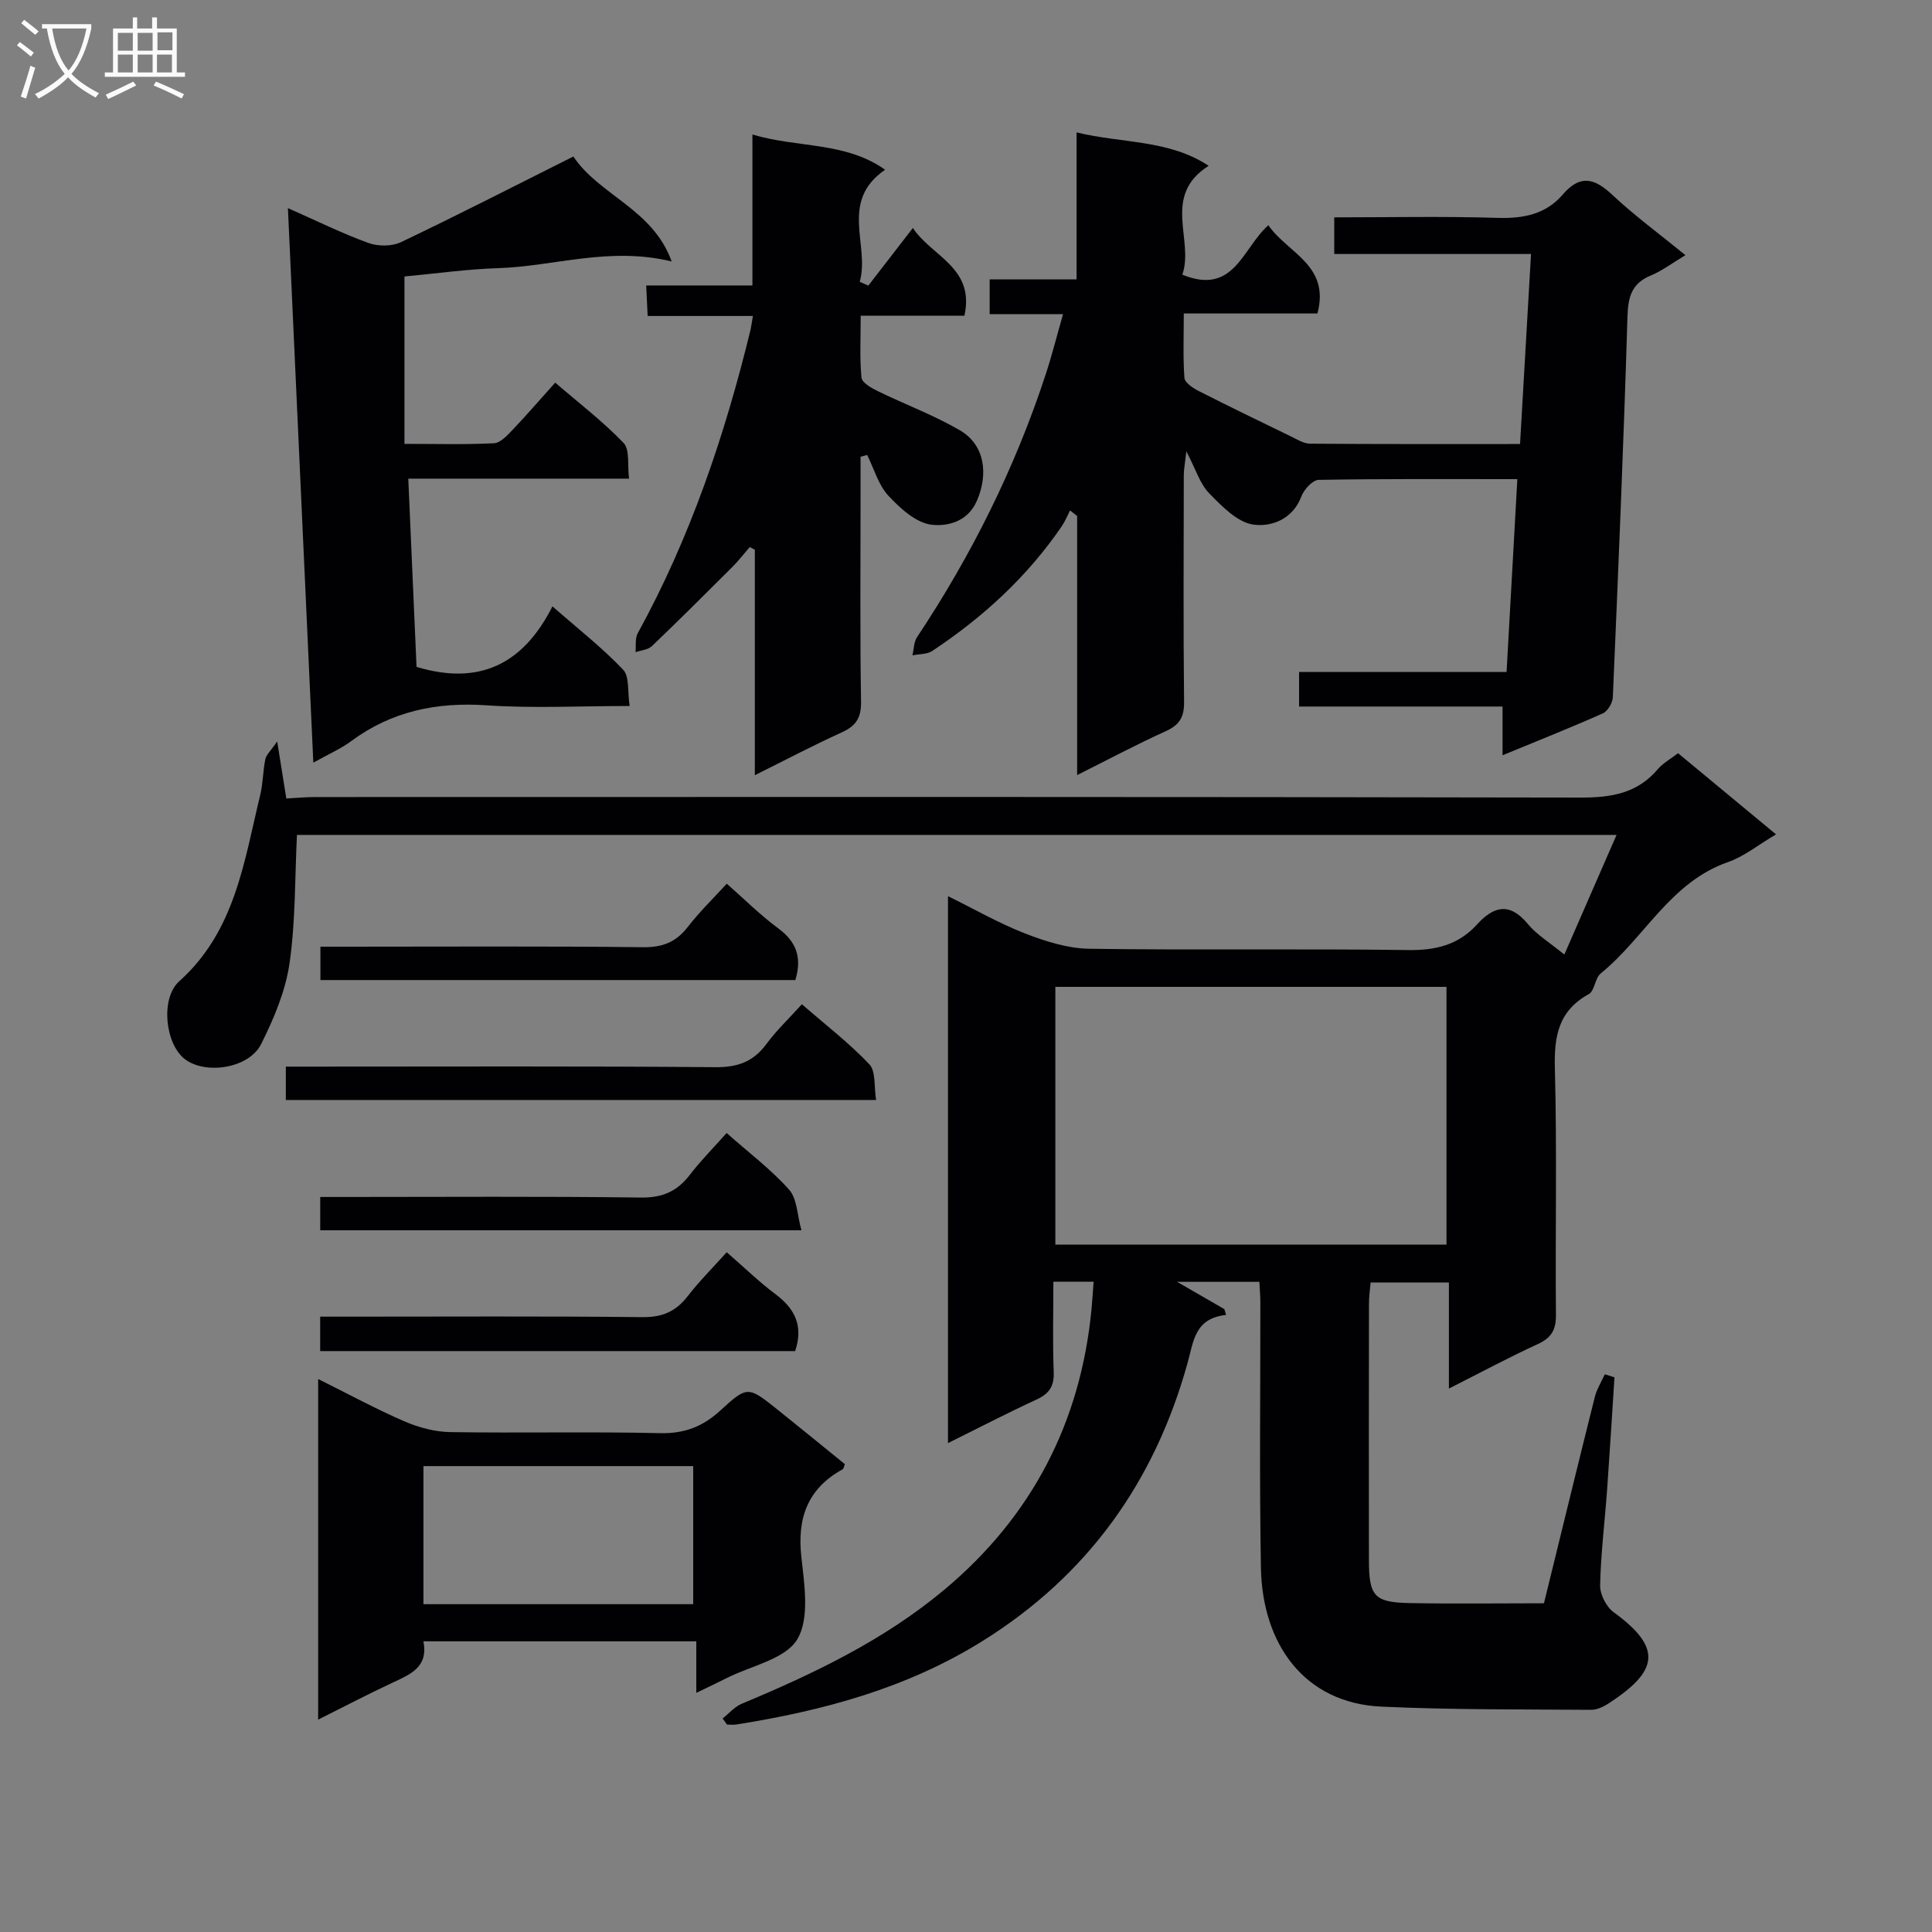 <svg enable-background="new 0 0 400 400" viewBox="0 0 400 400" xmlns="http://www.w3.org/2000/svg"><rect x="0" y="0" width="400" height="400" fill="#808080" stroke="none"/><g fill="#010104"><path d="m323.88 197.63c3.67-8.41 7.1-16.26 10.81-24.77-91.63 0-182.47 0-273.21 0-.44 8.85-.27 17.83-1.54 26.61-.84 5.76-3.25 11.46-5.89 16.72-2.54 5.05-11.57 6.37-15.82 3.06-4.03-3.14-5.07-12.56-1.1-16.11 11.57-10.36 13.4-24.77 16.75-38.57.58-2.41.55-4.96 1.06-7.4.19-.92 1.09-1.68 2.45-3.66.82 5.13 1.39 8.69 1.89 11.81 2.04-.11 4.02-.3 6-.3 87.32-.02 174.65-.07 261.97.11 6.38.01 11.74-.87 16-5.9 1.05-1.24 2.58-2.06 4.17-3.29 6.58 5.45 13.17 10.91 20.29 16.81-3.68 2.16-6.6 4.57-9.96 5.74-11.95 4.16-17.28 15.71-26.34 23.05-1.2.97-1.24 3.6-2.47 4.28-6.31 3.47-7.2 8.76-7.02 15.42.45 16.99.07 33.99.22 50.99.03 3.12-.95 4.76-3.78 6.06-6 2.75-11.83 5.89-18.38 9.2 0-7.71 0-14.63 0-21.97-5.46 0-10.53 0-16.21 0-.11 1.33-.34 2.9-.34 4.47-.03 17.66-.03 35.33-.01 52.99.01 7.52 1.1 8.78 8.48 8.92 9.14.17 18.29.04 27.76.04 3.54-14.41 6.98-28.56 10.52-42.68.41-1.65 1.37-3.16 2.08-4.73.67.21 1.33.42 2 .63-.5 7.73-.97 15.47-1.52 23.2-.48 6.63-1.31 13.25-1.45 19.89-.04 1.87 1.28 4.44 2.81 5.55 10.42 7.56 8.96 12.33-1.01 18.85-1.07.7-2.43 1.36-3.65 1.35-14.48-.11-28.97.01-43.43-.66-16.02-.74-24.67-13-24.95-28.76-.33-18.33-.1-36.66-.12-54.99 0-1.3-.12-2.6-.2-4.2-5.82 0-11.41 0-17.04 0 3.22 1.86 6.51 3.76 9.79 5.65.12.4.24.8.36 1.2-6.5.72-6.71 5.38-7.98 9.96-6.8 24.51-20.6 43.93-42.42 57.54-15.7 9.8-33.02 14.45-51.01 17.3-.62.1-1.28.01-1.92.01-.3-.42-.61-.84-.91-1.26 1.32-1.04 2.49-2.44 3.99-3.06 14.94-6.23 29.5-13.2 41.99-23.66 18.04-15.12 28.15-34.57 30.4-58.05.17-1.77.27-3.54.43-5.65-2.72 0-5.14 0-8.33 0 0 6.17-.17 12.44.07 18.7.11 2.96-.93 4.48-3.56 5.69-6.01 2.77-11.89 5.83-18.33 9.02 0-37.85 0-75.08 0-113.24 5.51 2.71 10.59 5.64 16 7.74 4.2 1.63 8.79 3.08 13.23 3.15 21.99.32 43.99-.04 65.99.27 5.72.08 10.43-1.04 14.28-5.27 3.45-3.79 6.74-4.71 10.52-.17 1.86 2.27 4.53 3.86 7.59 6.37zm-24.4 60.05c0-18.19 0-35.77 0-53.36-27.24 0-54.13 0-80.98 0v53.36z"/><path d="m314.15 99.2c-14.21 0-27.67-.09-41.12.15-1.25.02-3.05 1.98-3.59 3.42-1.8 4.8-6.29 6.36-9.95 5.84-3.33-.47-6.54-3.82-9.17-6.51-1.87-1.92-2.71-4.85-4.7-8.66-.29 2.61-.53 3.77-.53 4.92-.02 15.67-.11 31.33.06 47 .03 3.13-.96 4.74-3.8 6.03-6.01 2.72-11.84 5.83-18.34 9.08 0-18.45 0-36.04 0-53.64-.49-.38-.98-.77-1.47-1.15-.56 1.09-1.02 2.26-1.71 3.27-7.14 10.46-16.31 18.85-26.81 25.82-1.09.72-2.73.63-4.11.91.3-1.26.28-2.74.95-3.76 11.29-16.97 20.3-35.06 26.65-54.44 1.28-3.9 2.28-7.89 3.58-12.43-5.36 0-10.14 0-15.19 0 0-2.52 0-4.58 0-7.2h17.99c0-10.29 0-20.04 0-30.44 9.49 2.32 19.05 1.44 27.35 6.92-9.8 6.2-2.95 15.35-5.45 22.54 10.74 4.39 12.43-5.49 17.81-10.24 3.97 5.78 12.83 8.23 10.16 18.27-8.87 0-17.94 0-27.67 0 0 4.81-.18 9.09.13 13.33.07.97 1.7 2.08 2.85 2.67 6.33 3.22 12.73 6.32 19.13 9.42 1.3.63 2.69 1.53 4.05 1.54 14.31.11 28.62.07 43.46.07.76-13.16 1.5-26.01 2.27-39.34-13.76 0-27.04 0-40.74 0 0-2.65 0-4.85 0-7.59 11.32 0 22.61-.24 33.89.11 5.33.16 9.94-.77 13.43-4.84 3.57-4.17 6.53-3.42 10.23.05 4.59 4.31 9.71 8.06 15.16 12.51-2.67 1.6-4.79 3.22-7.17 4.21-3.98 1.65-4.71 4.44-4.83 8.52-.79 26.27-1.9 52.53-3.03 78.79-.05 1.17-1.05 2.89-2.06 3.34-6.64 2.96-13.41 5.64-20.77 8.68 0-3.54 0-6.57 0-10.09-14.27 0-28.02 0-42.13 0 0-2.56 0-4.62 0-7.15h42.96c.75-13.44 1.48-26.43 2.23-39.93z"/><path d="m155.88 65.42c-7.51 0-14.46 0-21.79 0-.1-2.21-.19-3.97-.3-6.32h21.99c0-10.61 0-20.68 0-31.25 9.4 2.82 19.18 1.43 27.47 7.29-9.57 6.6-3.1 15.6-5.25 23.2.59.27 1.18.53 1.77.8 2.93-3.79 5.86-7.58 9.23-11.94 3.96 5.97 12.88 8.18 10.67 18.17-6.97 0-13.89 0-21.47 0 0 4.64-.23 8.75.16 12.81.1 1.04 2.03 2.15 3.33 2.78 5.66 2.76 11.61 4.97 17.03 8.12 5.2 3.02 5.94 9.06 3.54 14.59-1.95 4.49-6.25 5.32-9.37 4.97-3.21-.36-6.53-3.39-8.97-6.02-2.07-2.24-2.96-5.57-4.38-8.42-.46.12-.91.25-1.37.37v8.25c0 14.16-.13 28.32.1 42.48.05 3.38-1.09 5.02-4.03 6.35-5.85 2.65-11.55 5.66-17.96 8.85 0-15.97 0-31.33 0-46.69-.35-.18-.7-.36-1.06-.54-1.2 1.38-2.33 2.85-3.62 4.14-5.5 5.5-11.02 10.99-16.64 16.37-.8.76-2.24.85-3.38 1.25.13-1.31-.13-2.84.45-3.91 10.89-19.81 18.04-41 23.37-62.88.14-.62.21-1.26.48-2.82z"/><path d="m64.87 157.9c-1.77-38.59-3.49-76.23-5.26-114.81 6.11 2.7 11.29 5.27 16.69 7.22 1.99.72 4.85.72 6.73-.18 11.83-5.64 23.49-11.62 35.68-17.73 5.32 8.02 16.43 10.83 20.35 21.73-12.95-3.13-24.35 1.02-35.92 1.39-6.45.2-12.88 1.12-19.4 1.72v34.66c6.66 0 12.6.17 18.53-.13 1.33-.07 2.74-1.61 3.83-2.75 2.86-3 5.57-6.15 8.85-9.8 4.85 4.18 9.84 8 14.15 12.48 1.33 1.38.77 4.57 1.14 7.4-15.47 0-30.23 0-45.71 0 .59 13.43 1.16 26.4 1.71 38.97 12.89 3.89 22.04-.44 28.14-12.53 5.39 4.73 10.35 8.6 14.63 13.11 1.35 1.42.89 4.56 1.35 7.52-10.37 0-20.02.51-29.59-.14-10.38-.71-19.69 1.21-28.1 7.44-2.11 1.56-4.57 2.62-7.8 4.43z"/><path d="m65.87 356.03c0-23.89 0-46.8 0-70.52 6.29 3.13 11.96 6.21 17.85 8.76 2.94 1.27 6.3 2.18 9.48 2.23 14.48.23 28.98-.12 43.46.22 5.06.12 8.87-1.37 12.49-4.7 5.6-5.15 5.74-5.03 11.88-.13 4.67 3.73 9.29 7.52 13.89 11.25-.21.52-.25.94-.46 1.06-7.28 4.01-9.45 10.11-8.54 18.23.63 5.69 1.73 12.7-.87 17-2.48 4.09-9.5 5.43-14.54 7.97-1.88.95-3.79 1.85-6.35 3.09 0-3.83 0-7.05 0-10.67-19.03 0-37.56 0-56.5 0 1.07 5.35-2.7 6.83-6.38 8.56-4.95 2.3-9.79 4.84-15.41 7.65zm21.8-23.9h55.85c0-9.86 0-19.26 0-28.59-18.81 0-37.2 0-55.85 0z"/><path d="m59.18 227.74c0-2.35 0-4.3 0-6.91h5.47c27.82 0 55.65-.12 83.47.12 4.63.04 7.88-1.15 10.59-4.84 2.04-2.78 4.59-5.18 7.31-8.19 4.89 4.25 9.78 8.01 13.96 12.42 1.38 1.45.95 4.61 1.41 7.4-41 0-81.39 0-122.21 0z"/><path d="m150.46 259.26c3.73 3.24 6.72 6.16 10.04 8.64 4.04 3.01 5.89 6.58 4.13 11.83-32.57 0-65.31 0-98.34 0 0-2.19 0-4.26 0-7.13h5.76c20.33 0 40.66-.12 60.98.1 4.09.04 6.9-1.17 9.35-4.34 2.43-3.14 5.26-5.96 8.08-9.1z"/><path d="m150.44 234.58c4.62 4.09 9.19 7.53 12.93 11.72 1.67 1.86 1.66 5.22 2.56 8.42-33.85 0-66.59 0-99.63 0 0-2.14 0-4.2 0-6.9h5.39c20.32 0 40.65-.15 60.97.12 4.47.06 7.52-1.26 10.15-4.69 2.21-2.89 4.81-5.49 7.63-8.67z"/><path d="m164.67 202.91c-32.84 0-65.42 0-98.33 0 0-2.2 0-4.25 0-6.91h5.32c20.47 0 40.95-.13 61.41.11 4.08.05 6.87-1.02 9.32-4.19 2.43-3.14 5.31-5.93 8.08-8.96 3.61 3.17 6.92 6.49 10.65 9.24 3.71 2.74 4.98 5.95 3.55 10.71z"/></g><path d="m6.4 11.7c-1-.8-1.9-1.6-2.9-2.3l.6-.7c.9.7 1.9 1.4 2.9 2.2zm-2.1 8.3c.7-2.1 1.4-4.2 2-6.4.2.1.6.3 1 .4-.7 2.3-1.3 4.4-1.9 6.4zm3-12.8c-1.1-.9-2.1-1.7-2.9-2.4l.6-.7c1 .8 2 1.5 3 2.4zm1.4-1.3v-.9h10.2v.9c-.9 4.2-2.3 7.3-4.1 9.4 1.3 1.4 3.2 2.7 5.7 4-.2.2-.4.5-.7.9-2.5-1.4-4.4-2.7-5.7-4.2-1.4 1.5-3.5 3-6.1 4.4 0 0 0 0-.1-.1-.3-.4-.5-.7-.7-.8 2.7-1.3 4.7-2.8 6.2-4.2-1.8-2.2-3-5.3-3.7-9.4zm9.2 0h-7.1c.6 3.8 1.7 6.7 3.4 8.7 1.7-2 2.9-4.8 3.7-8.7z" fill="#fbfafa"/><path d="m31.6 3.6h.9v2.3h4.1v9.1h1.7v.9h-16.6v-.9h1.7v-9.1h4.1v-2.3h.9v2.3h3.1v-2.3zm-4 13.3.6.8c-1.9.9-3.8 1.9-5.8 2.8-.2-.3-.3-.6-.5-.9 2-.9 3.9-1.8 5.7-2.7zm-3.2-10.1v3.7h3.1v-3.7zm0 4.5v3.7h3.1v-3.7zm4.1-4.5v3.7h3.1v-3.7zm0 4.5v3.7h3.1v-3.7zm9.1 9.1c-2.1-1.1-4.1-2-5.8-2.7l.5-.8c2.2.9 4.1 1.8 5.8 2.6zm-1.9-13.7h-3.1v3.7h3.1v-3.6zm-3.2 4.6v3.7h3.1v-3.7z" fill="#fbfafa"/></svg>